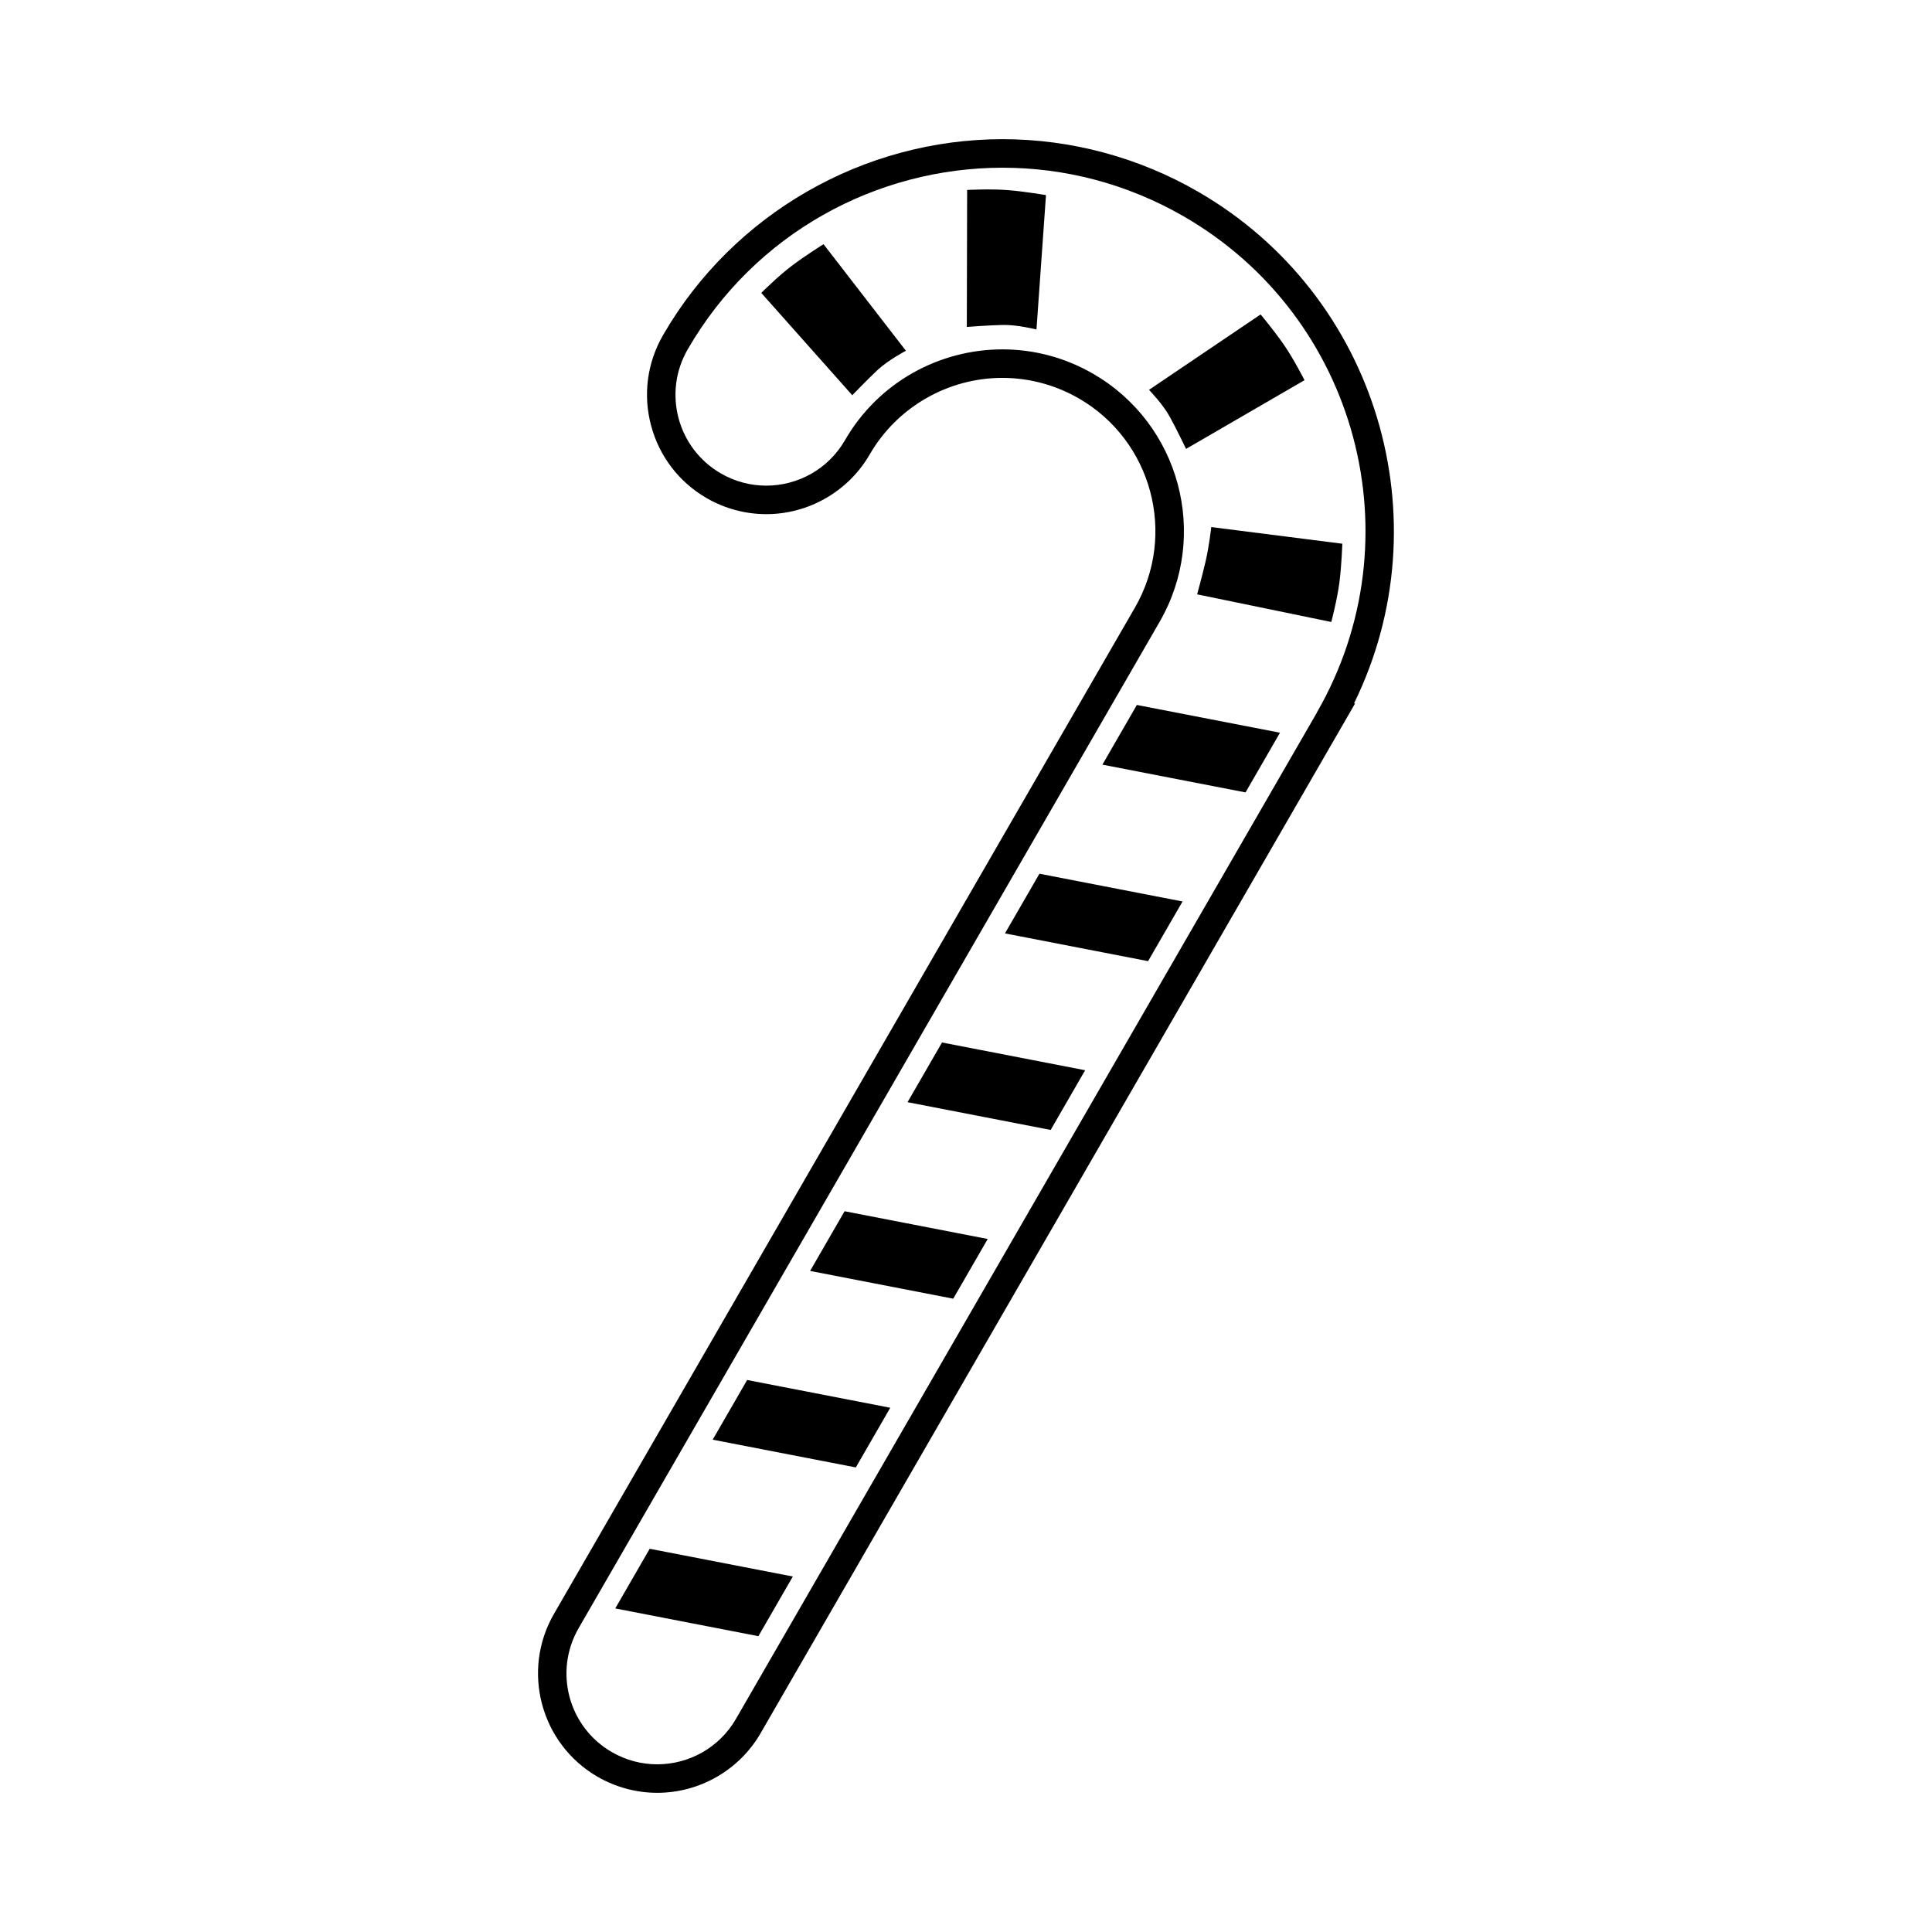 <?xml version="1.0" encoding="UTF-8"?>
<!-- The Best Svg Icon site in the world: iconSvg.co, Visit us! https://iconsvg.co -->
<svg fill="#000000" width="800px" height="800px" version="1.1" viewBox="144 144 512 512" xmlns="http://www.w3.org/2000/svg">
 <g>
  <path d="m307.05 570.25 37.93 7.356 9.129-15.812-37.93-7.356z"/>
  <path d="m489.71 244.75s-2.852-5.606-5.461-9.383c-2.613-3.777-6.176-8.039-6.176-8.039l-29.574 19.984s3.672 3.762 5.547 7.211c1.883 3.441 4.266 8.438 4.266 8.438z"/>
  <path d="m353.86 214.42c-3.656 2.766-8.117 7.199-8.117 7.199l24.117 27.125s3.828-4 6.691-6.68c2.863-2.68 7.523-5.109 7.523-5.109l-21.828-28.238s-4.723 2.93-8.387 5.703z"/>
  <path d="m332.87 525.53 37.93 7.352 9.129-15.812-37.93-7.356z"/>
  <path d="m400.3 194.34-0.082 36.301s5.523-0.434 9.445-0.523c3.918-0.098 9.012 1.199 9.012 1.199l2.523-35.605s-5.477-0.957-10.051-1.324c-4.566-0.383-10.848-0.047-10.848-0.047z"/>
  <path d="m436.15 346.64 37.926 7.356 9.133-15.82-37.93-7.356z"/>
  <path d="m410.33 391.36 37.926 7.356 9.133-15.816-37.93-7.356z"/>
  <path d="m465 283.68s-0.598 5.223-1.492 9.043c-0.891 3.82-2.258 8.785-2.258 8.785l35.555 7.324s1.605-6.074 2.172-10.629c0.574-4.555 0.75-10.113 0.75-10.113z"/>
  <path d="m358.69 480.81 37.93 7.356 9.137-15.82-37.934-7.356z"/>
  <path d="m384.51 436.09 37.93 7.356 9.133-15.82-37.93-7.356z"/>
  <path d="m461.52 194.81c-15.781-9.113-33.695-13.926-51.816-13.926-36.938 0-71.355 19.809-89.871 51.723l-0.117 0.207c-4.227 7.32-5.352 15.844-3.164 24s7.418 14.973 14.73 19.199c4.805 2.777 10.273 4.242 15.793 4.242 11.27 0 21.77-6.062 27.406-15.82 7.227-12.516 20.703-20.293 35.176-20.293 7.074 0 14.078 1.883 20.25 5.445 19.383 11.191 26.047 36.051 14.863 55.43l-153.96 266.67c-8.715 15.094-3.527 34.469 11.566 43.18 4.812 2.777 10.273 4.246 15.801 4.246 11.27 0 21.77-6.055 27.398-15.809l153.96-266.68 3.535-6.133-0.215-0.141c23.797-48.562 6.156-108.12-41.336-135.54zm31.473 138.04-153.96 266.68c-4.453 7.715-12.539 12.031-20.859 12.031-4.086 0-8.227-1.043-12.02-3.234-11.523-6.648-15.445-21.352-8.805-32.859l153.96-266.67c13.289-23.023 5.379-52.465-17.629-65.754-7.582-4.379-15.855-6.457-24.027-6.457-16.629 0-32.812 8.629-41.727 24.07-4.457 7.727-12.543 12.043-20.863 12.043-4.082 0-8.223-1.043-12.016-3.231-11.512-6.644-15.457-21.352-8.805-32.875l0.004-0.004c17.828-30.883 50.18-48.145 83.445-48.145 16.328 0 32.879 4.16 48.039 12.914 46.047 26.582 61.801 85.43 35.238 131.48z"/>
 </g>
</svg>